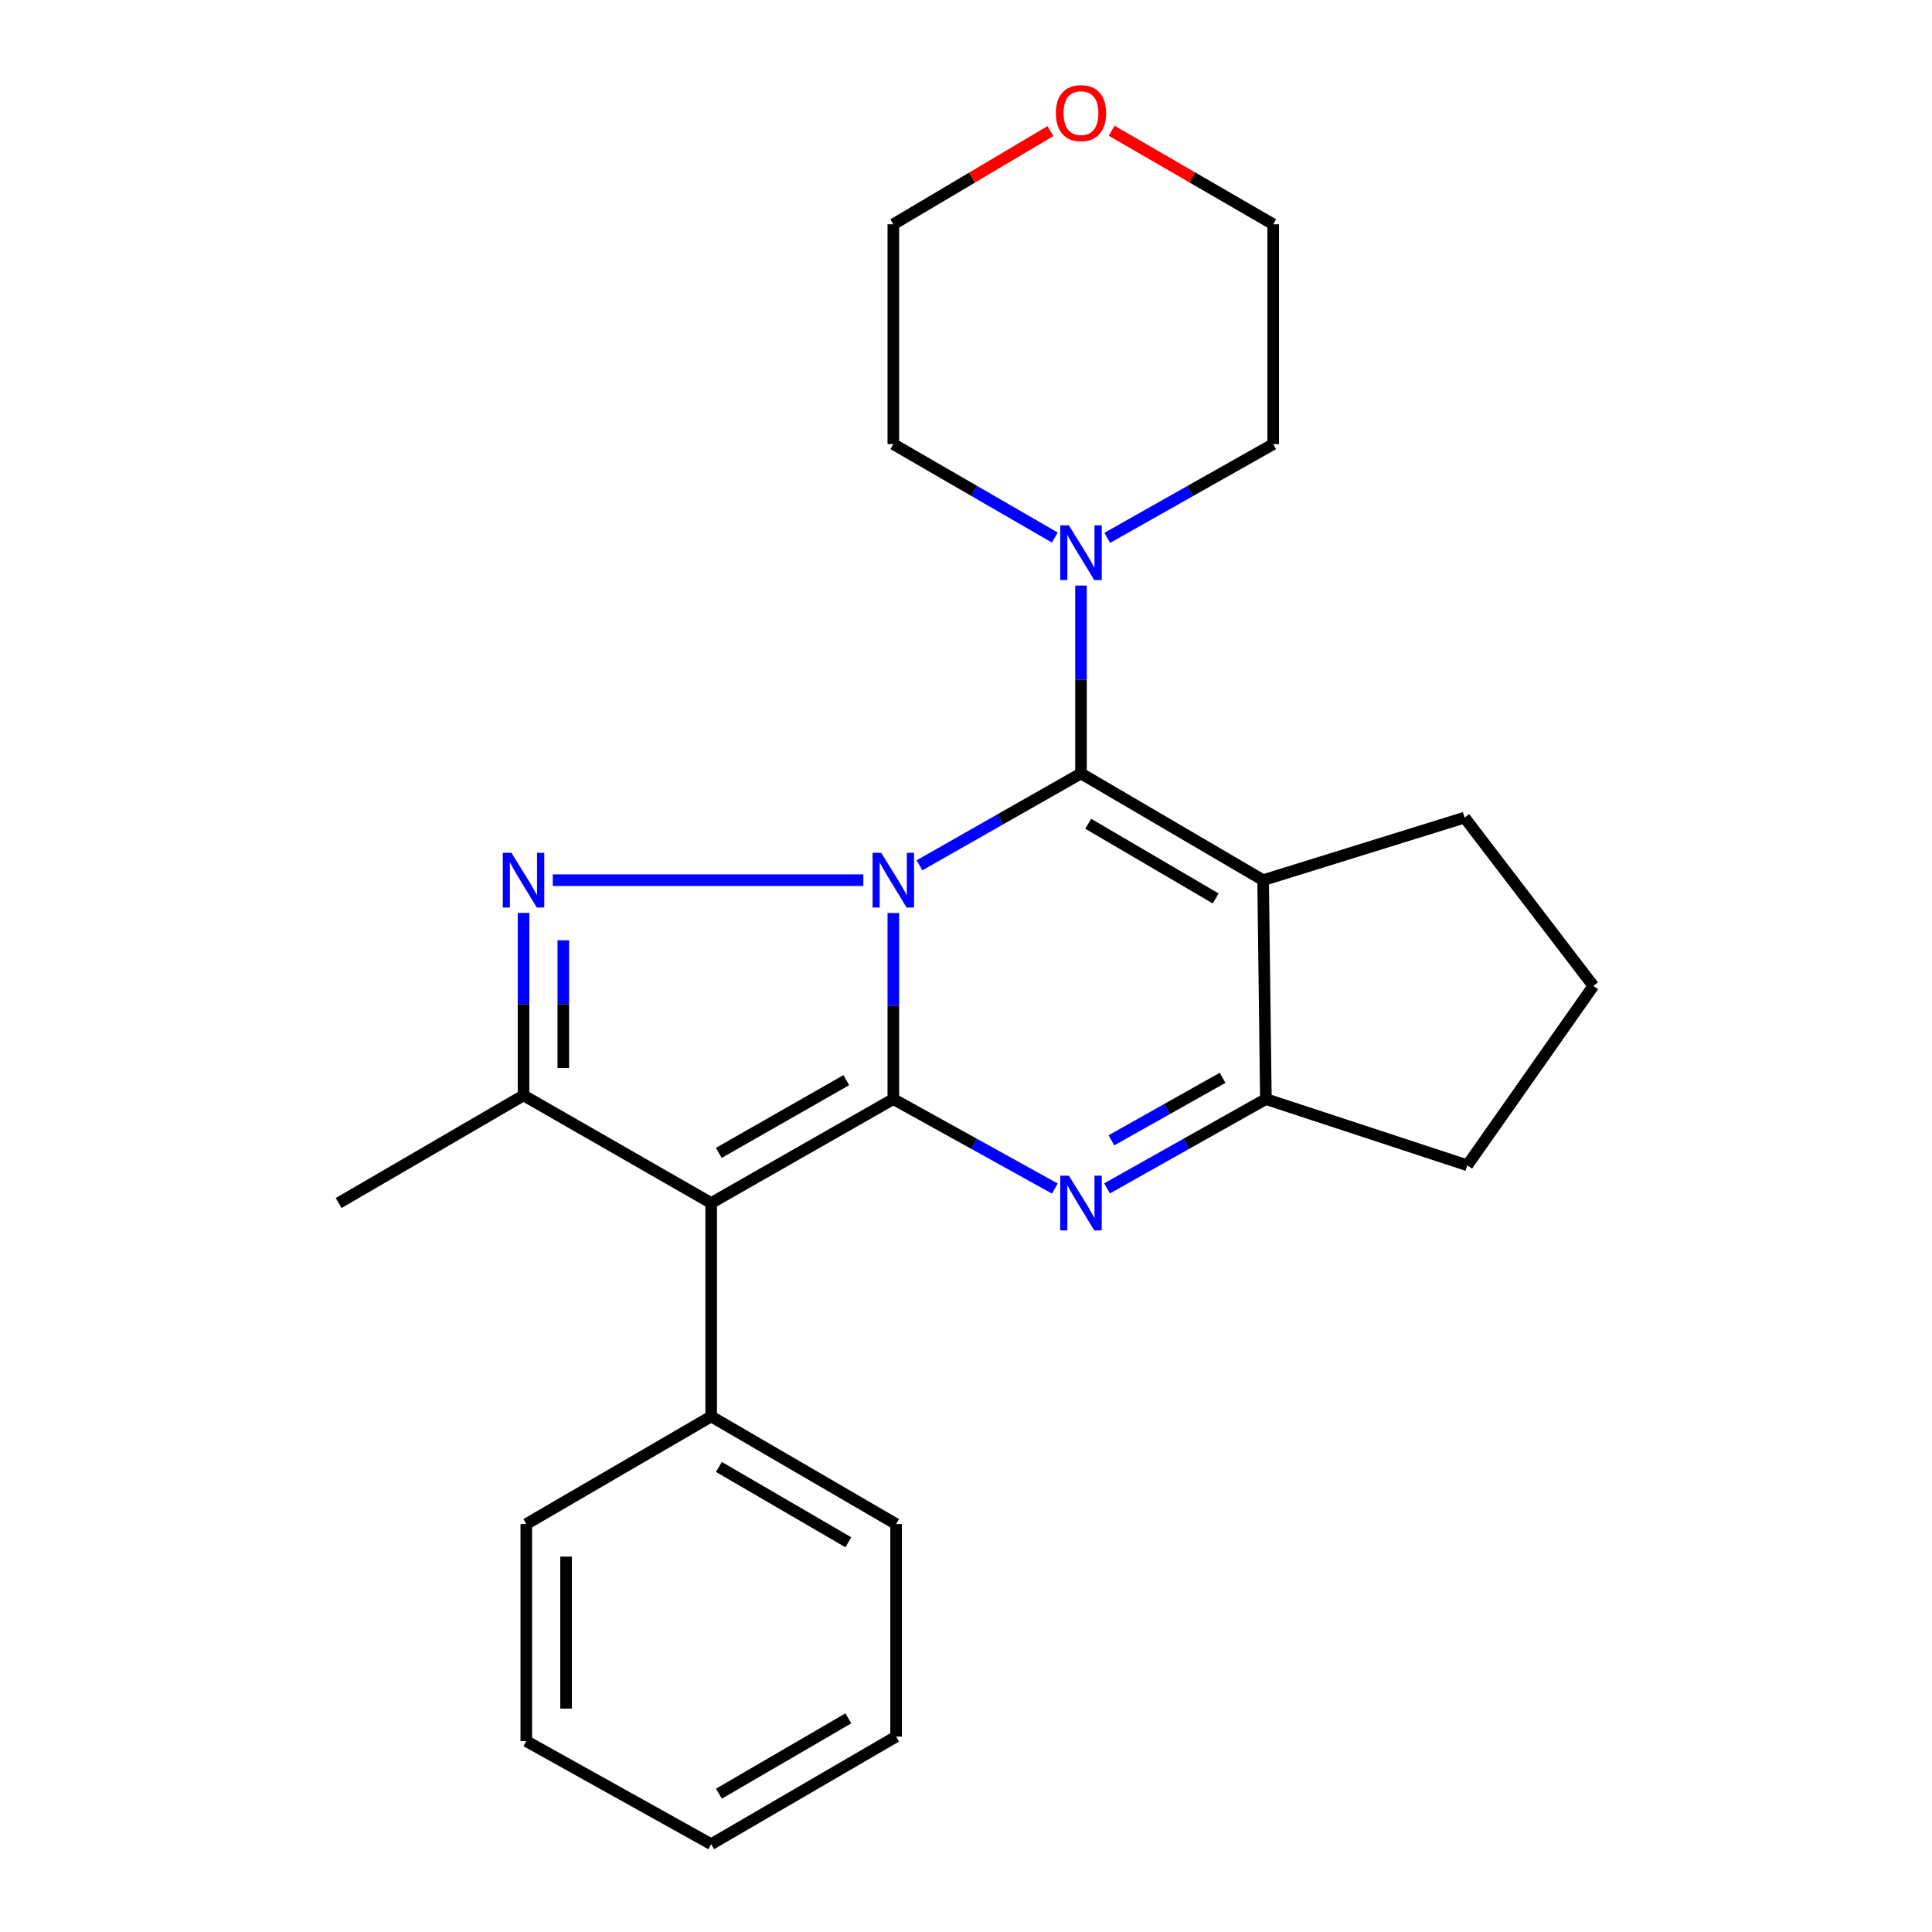 <?xml version='1.0' encoding='iso-8859-1'?>
<svg version='1.1' baseProfile='full'
              xmlns='http://www.w3.org/2000/svg'
                      xmlns:rdkit='http://www.rdkit.org/xml'
                      xmlns:xlink='http://www.w3.org/1999/xlink'
                  xml:space='preserve'
width='1000px' height='1000px' viewBox='0 0 1000 1000'>
<!-- END OF HEADER -->
<rect style='opacity:1.0;fill:#FFFFFF;stroke:none' width='1000' height='1000' x='0' y='0'> </rect>
<path class='bond-0' d='M 462.387,472.569 L 462.387,520.726' style='fill:none;fill-rule:evenodd;stroke:#0000FF;stroke-width:6px;stroke-linecap:butt;stroke-linejoin:miter;stroke-opacity:1' />
<path class='bond-0' d='M 462.387,520.726 L 462.387,568.883' style='fill:none;fill-rule:evenodd;stroke:#000000;stroke-width:6px;stroke-linecap:butt;stroke-linejoin:miter;stroke-opacity:1' />
<path class='bond-1' d='M 475.921,447.879 L 517.719,424.107' style='fill:none;fill-rule:evenodd;stroke:#0000FF;stroke-width:6px;stroke-linecap:butt;stroke-linejoin:miter;stroke-opacity:1' />
<path class='bond-1' d='M 517.719,424.107 L 559.517,400.335' style='fill:none;fill-rule:evenodd;stroke:#000000;stroke-width:6px;stroke-linecap:butt;stroke-linejoin:miter;stroke-opacity:1' />
<path class='bond-2' d='M 446.862,455.576 L 286.122,455.576' style='fill:none;fill-rule:evenodd;stroke:#0000FF;stroke-width:6px;stroke-linecap:butt;stroke-linejoin:miter;stroke-opacity:1' />
<path class='bond-3' d='M 462.387,568.883 L 368.104,622.684' style='fill:none;fill-rule:evenodd;stroke:#000000;stroke-width:6px;stroke-linecap:butt;stroke-linejoin:miter;stroke-opacity:1' />
<path class='bond-3' d='M 438.046,559.08 L 372.047,596.741' style='fill:none;fill-rule:evenodd;stroke:#000000;stroke-width:6px;stroke-linecap:butt;stroke-linejoin:miter;stroke-opacity:1' />
<path class='bond-4' d='M 462.387,568.883 L 504.194,592.04' style='fill:none;fill-rule:evenodd;stroke:#000000;stroke-width:6px;stroke-linecap:butt;stroke-linejoin:miter;stroke-opacity:1' />
<path class='bond-4' d='M 504.194,592.04 L 546.001,615.198' style='fill:none;fill-rule:evenodd;stroke:#0000FF;stroke-width:6px;stroke-linecap:butt;stroke-linejoin:miter;stroke-opacity:1' />
<path class='bond-5' d='M 559.517,400.335 L 653.789,455.576' style='fill:none;fill-rule:evenodd;stroke:#000000;stroke-width:6px;stroke-linecap:butt;stroke-linejoin:miter;stroke-opacity:1' />
<path class='bond-5' d='M 563.254,426.376 L 629.245,465.045' style='fill:none;fill-rule:evenodd;stroke:#000000;stroke-width:6px;stroke-linecap:butt;stroke-linejoin:miter;stroke-opacity:1' />
<path class='bond-8' d='M 559.517,400.335 L 559.517,351.715' style='fill:none;fill-rule:evenodd;stroke:#000000;stroke-width:6px;stroke-linecap:butt;stroke-linejoin:miter;stroke-opacity:1' />
<path class='bond-8' d='M 559.517,351.715 L 559.517,303.095' style='fill:none;fill-rule:evenodd;stroke:#0000FF;stroke-width:6px;stroke-linecap:butt;stroke-linejoin:miter;stroke-opacity:1' />
<path class='bond-6' d='M 270.985,472.521 L 270.985,519.748' style='fill:none;fill-rule:evenodd;stroke:#0000FF;stroke-width:6px;stroke-linecap:butt;stroke-linejoin:miter;stroke-opacity:1' />
<path class='bond-6' d='M 270.985,519.748 L 270.985,566.974' style='fill:none;fill-rule:evenodd;stroke:#000000;stroke-width:6px;stroke-linecap:butt;stroke-linejoin:miter;stroke-opacity:1' />
<path class='bond-6' d='M 291.564,486.689 L 291.564,519.748' style='fill:none;fill-rule:evenodd;stroke:#0000FF;stroke-width:6px;stroke-linecap:butt;stroke-linejoin:miter;stroke-opacity:1' />
<path class='bond-6' d='M 291.564,519.748 L 291.564,552.806' style='fill:none;fill-rule:evenodd;stroke:#000000;stroke-width:6px;stroke-linecap:butt;stroke-linejoin:miter;stroke-opacity:1' />
<path class='bond-9' d='M 368.104,622.684 L 368.104,733.145' style='fill:none;fill-rule:evenodd;stroke:#000000;stroke-width:6px;stroke-linecap:butt;stroke-linejoin:miter;stroke-opacity:1' />
<path class='bond-24' d='M 368.104,622.684 L 270.985,566.974' style='fill:none;fill-rule:evenodd;stroke:#000000;stroke-width:6px;stroke-linecap:butt;stroke-linejoin:miter;stroke-opacity:1' />
<path class='bond-25' d='M 573.002,615.104 L 614.11,591.993' style='fill:none;fill-rule:evenodd;stroke:#0000FF;stroke-width:6px;stroke-linecap:butt;stroke-linejoin:miter;stroke-opacity:1' />
<path class='bond-25' d='M 614.11,591.993 L 655.218,568.883' style='fill:none;fill-rule:evenodd;stroke:#000000;stroke-width:6px;stroke-linecap:butt;stroke-linejoin:miter;stroke-opacity:1' />
<path class='bond-25' d='M 575.25,590.232 L 604.026,574.055' style='fill:none;fill-rule:evenodd;stroke:#0000FF;stroke-width:6px;stroke-linecap:butt;stroke-linejoin:miter;stroke-opacity:1' />
<path class='bond-25' d='M 604.026,574.055 L 632.801,557.878' style='fill:none;fill-rule:evenodd;stroke:#000000;stroke-width:6px;stroke-linecap:butt;stroke-linejoin:miter;stroke-opacity:1' />
<path class='bond-7' d='M 653.789,455.576 L 655.218,568.883' style='fill:none;fill-rule:evenodd;stroke:#000000;stroke-width:6px;stroke-linecap:butt;stroke-linejoin:miter;stroke-opacity:1' />
<path class='bond-11' d='M 653.789,455.576 L 758.053,423.2' style='fill:none;fill-rule:evenodd;stroke:#000000;stroke-width:6px;stroke-linecap:butt;stroke-linejoin:miter;stroke-opacity:1' />
<path class='bond-12' d='M 270.985,566.974 L 175.284,622.684' style='fill:none;fill-rule:evenodd;stroke:#000000;stroke-width:6px;stroke-linecap:butt;stroke-linejoin:miter;stroke-opacity:1' />
<path class='bond-13' d='M 655.218,568.883 L 759.482,603.158' style='fill:none;fill-rule:evenodd;stroke:#000000;stroke-width:6px;stroke-linecap:butt;stroke-linejoin:miter;stroke-opacity:1' />
<path class='bond-14' d='M 573.114,278.398 L 616.064,254.138' style='fill:none;fill-rule:evenodd;stroke:#0000FF;stroke-width:6px;stroke-linecap:butt;stroke-linejoin:miter;stroke-opacity:1' />
<path class='bond-14' d='M 616.064,254.138 L 659.014,229.877' style='fill:none;fill-rule:evenodd;stroke:#000000;stroke-width:6px;stroke-linecap:butt;stroke-linejoin:miter;stroke-opacity:1' />
<path class='bond-15' d='M 545.972,278.241 L 504.18,254.059' style='fill:none;fill-rule:evenodd;stroke:#0000FF;stroke-width:6px;stroke-linecap:butt;stroke-linejoin:miter;stroke-opacity:1' />
<path class='bond-15' d='M 504.18,254.059 L 462.387,229.877' style='fill:none;fill-rule:evenodd;stroke:#000000;stroke-width:6px;stroke-linecap:butt;stroke-linejoin:miter;stroke-opacity:1' />
<path class='bond-19' d='M 368.104,733.145 L 463.816,788.855' style='fill:none;fill-rule:evenodd;stroke:#000000;stroke-width:6px;stroke-linecap:butt;stroke-linejoin:miter;stroke-opacity:1' />
<path class='bond-19' d='M 372.109,759.286 L 439.107,798.283' style='fill:none;fill-rule:evenodd;stroke:#000000;stroke-width:6px;stroke-linecap:butt;stroke-linejoin:miter;stroke-opacity:1' />
<path class='bond-20' d='M 368.104,733.145 L 272.414,788.855' style='fill:none;fill-rule:evenodd;stroke:#000000;stroke-width:6px;stroke-linecap:butt;stroke-linejoin:miter;stroke-opacity:1' />
<path class='bond-10' d='M 543.694,67.857 L 503.041,91.973' style='fill:none;fill-rule:evenodd;stroke:#FF0000;stroke-width:6px;stroke-linecap:butt;stroke-linejoin:miter;stroke-opacity:1' />
<path class='bond-10' d='M 503.041,91.973 L 462.387,116.09' style='fill:none;fill-rule:evenodd;stroke:#000000;stroke-width:6px;stroke-linecap:butt;stroke-linejoin:miter;stroke-opacity:1' />
<path class='bond-26' d='M 575.392,67.663 L 617.203,91.876' style='fill:none;fill-rule:evenodd;stroke:#FF0000;stroke-width:6px;stroke-linecap:butt;stroke-linejoin:miter;stroke-opacity:1' />
<path class='bond-26' d='M 617.203,91.876 L 659.014,116.09' style='fill:none;fill-rule:evenodd;stroke:#000000;stroke-width:6px;stroke-linecap:butt;stroke-linejoin:miter;stroke-opacity:1' />
<path class='bond-16' d='M 758.053,423.2 L 824.716,510.315' style='fill:none;fill-rule:evenodd;stroke:#000000;stroke-width:6px;stroke-linecap:butt;stroke-linejoin:miter;stroke-opacity:1' />
<path class='bond-27' d='M 759.482,603.158 L 824.716,510.315' style='fill:none;fill-rule:evenodd;stroke:#000000;stroke-width:6px;stroke-linecap:butt;stroke-linejoin:miter;stroke-opacity:1' />
<path class='bond-17' d='M 659.014,229.877 L 659.014,116.09' style='fill:none;fill-rule:evenodd;stroke:#000000;stroke-width:6px;stroke-linecap:butt;stroke-linejoin:miter;stroke-opacity:1' />
<path class='bond-18' d='M 462.387,229.877 L 462.387,116.09' style='fill:none;fill-rule:evenodd;stroke:#000000;stroke-width:6px;stroke-linecap:butt;stroke-linejoin:miter;stroke-opacity:1' />
<path class='bond-22' d='M 463.816,788.855 L 463.816,898.847' style='fill:none;fill-rule:evenodd;stroke:#000000;stroke-width:6px;stroke-linecap:butt;stroke-linejoin:miter;stroke-opacity:1' />
<path class='bond-21' d='M 272.414,788.855 L 272.414,901.213' style='fill:none;fill-rule:evenodd;stroke:#000000;stroke-width:6px;stroke-linecap:butt;stroke-linejoin:miter;stroke-opacity:1' />
<path class='bond-21' d='M 292.993,805.709 L 292.993,884.359' style='fill:none;fill-rule:evenodd;stroke:#000000;stroke-width:6px;stroke-linecap:butt;stroke-linejoin:miter;stroke-opacity:1' />
<path class='bond-23' d='M 272.414,901.213 L 368.104,954.545' style='fill:none;fill-rule:evenodd;stroke:#000000;stroke-width:6px;stroke-linecap:butt;stroke-linejoin:miter;stroke-opacity:1' />
<path class='bond-28' d='M 463.816,898.847 L 368.104,954.545' style='fill:none;fill-rule:evenodd;stroke:#000000;stroke-width:6px;stroke-linecap:butt;stroke-linejoin:miter;stroke-opacity:1' />
<path class='bond-28' d='M 439.109,889.415 L 372.11,928.405' style='fill:none;fill-rule:evenodd;stroke:#000000;stroke-width:6px;stroke-linecap:butt;stroke-linejoin:miter;stroke-opacity:1' />
<path  class='atom-0' d='M 456.127 441.416
L 465.407 456.416
Q 466.327 457.896, 467.807 460.576
Q 469.287 463.256, 469.367 463.416
L 469.367 441.416
L 473.127 441.416
L 473.127 469.736
L 469.247 469.736
L 459.287 453.336
Q 458.127 451.416, 456.887 449.216
Q 455.687 447.016, 455.327 446.336
L 455.327 469.736
L 451.647 469.736
L 451.647 441.416
L 456.127 441.416
' fill='#0000FF'/>
<path  class='atom-3' d='M 264.725 441.416
L 274.005 456.416
Q 274.925 457.896, 276.405 460.576
Q 277.885 463.256, 277.965 463.416
L 277.965 441.416
L 281.725 441.416
L 281.725 469.736
L 277.845 469.736
L 267.885 453.336
Q 266.725 451.416, 265.485 449.216
Q 264.285 447.016, 263.925 446.336
L 263.925 469.736
L 260.245 469.736
L 260.245 441.416
L 264.725 441.416
' fill='#0000FF'/>
<path  class='atom-5' d='M 553.257 608.524
L 562.537 623.524
Q 563.457 625.004, 564.937 627.684
Q 566.417 630.364, 566.497 630.524
L 566.497 608.524
L 570.257 608.524
L 570.257 636.844
L 566.377 636.844
L 556.417 620.444
Q 555.257 618.524, 554.017 616.324
Q 552.817 614.124, 552.457 613.444
L 552.457 636.844
L 548.777 636.844
L 548.777 608.524
L 553.257 608.524
' fill='#0000FF'/>
<path  class='atom-9' d='M 553.257 271.919
L 562.537 286.919
Q 563.457 288.399, 564.937 291.079
Q 566.417 293.759, 566.497 293.919
L 566.497 271.919
L 570.257 271.919
L 570.257 300.239
L 566.377 300.239
L 556.417 283.839
Q 555.257 281.919, 554.017 279.719
Q 552.817 277.519, 552.457 276.839
L 552.457 300.239
L 548.777 300.239
L 548.777 271.919
L 553.257 271.919
' fill='#0000FF'/>
<path  class='atom-11' d='M 546.517 58.55
Q 546.517 51.75, 549.877 47.95
Q 553.237 44.15, 559.517 44.15
Q 565.797 44.15, 569.157 47.95
Q 572.517 51.75, 572.517 58.55
Q 572.517 65.43, 569.117 69.35
Q 565.717 73.23, 559.517 73.23
Q 553.277 73.23, 549.877 69.35
Q 546.517 65.47, 546.517 58.55
M 559.517 70.03
Q 563.837 70.03, 566.157 67.15
Q 568.517 64.23, 568.517 58.55
Q 568.517 52.99, 566.157 50.19
Q 563.837 47.35, 559.517 47.35
Q 555.197 47.35, 552.837 50.15
Q 550.517 52.95, 550.517 58.55
Q 550.517 64.27, 552.837 67.15
Q 555.197 70.03, 559.517 70.03
' fill='#FF0000'/>
</svg>
